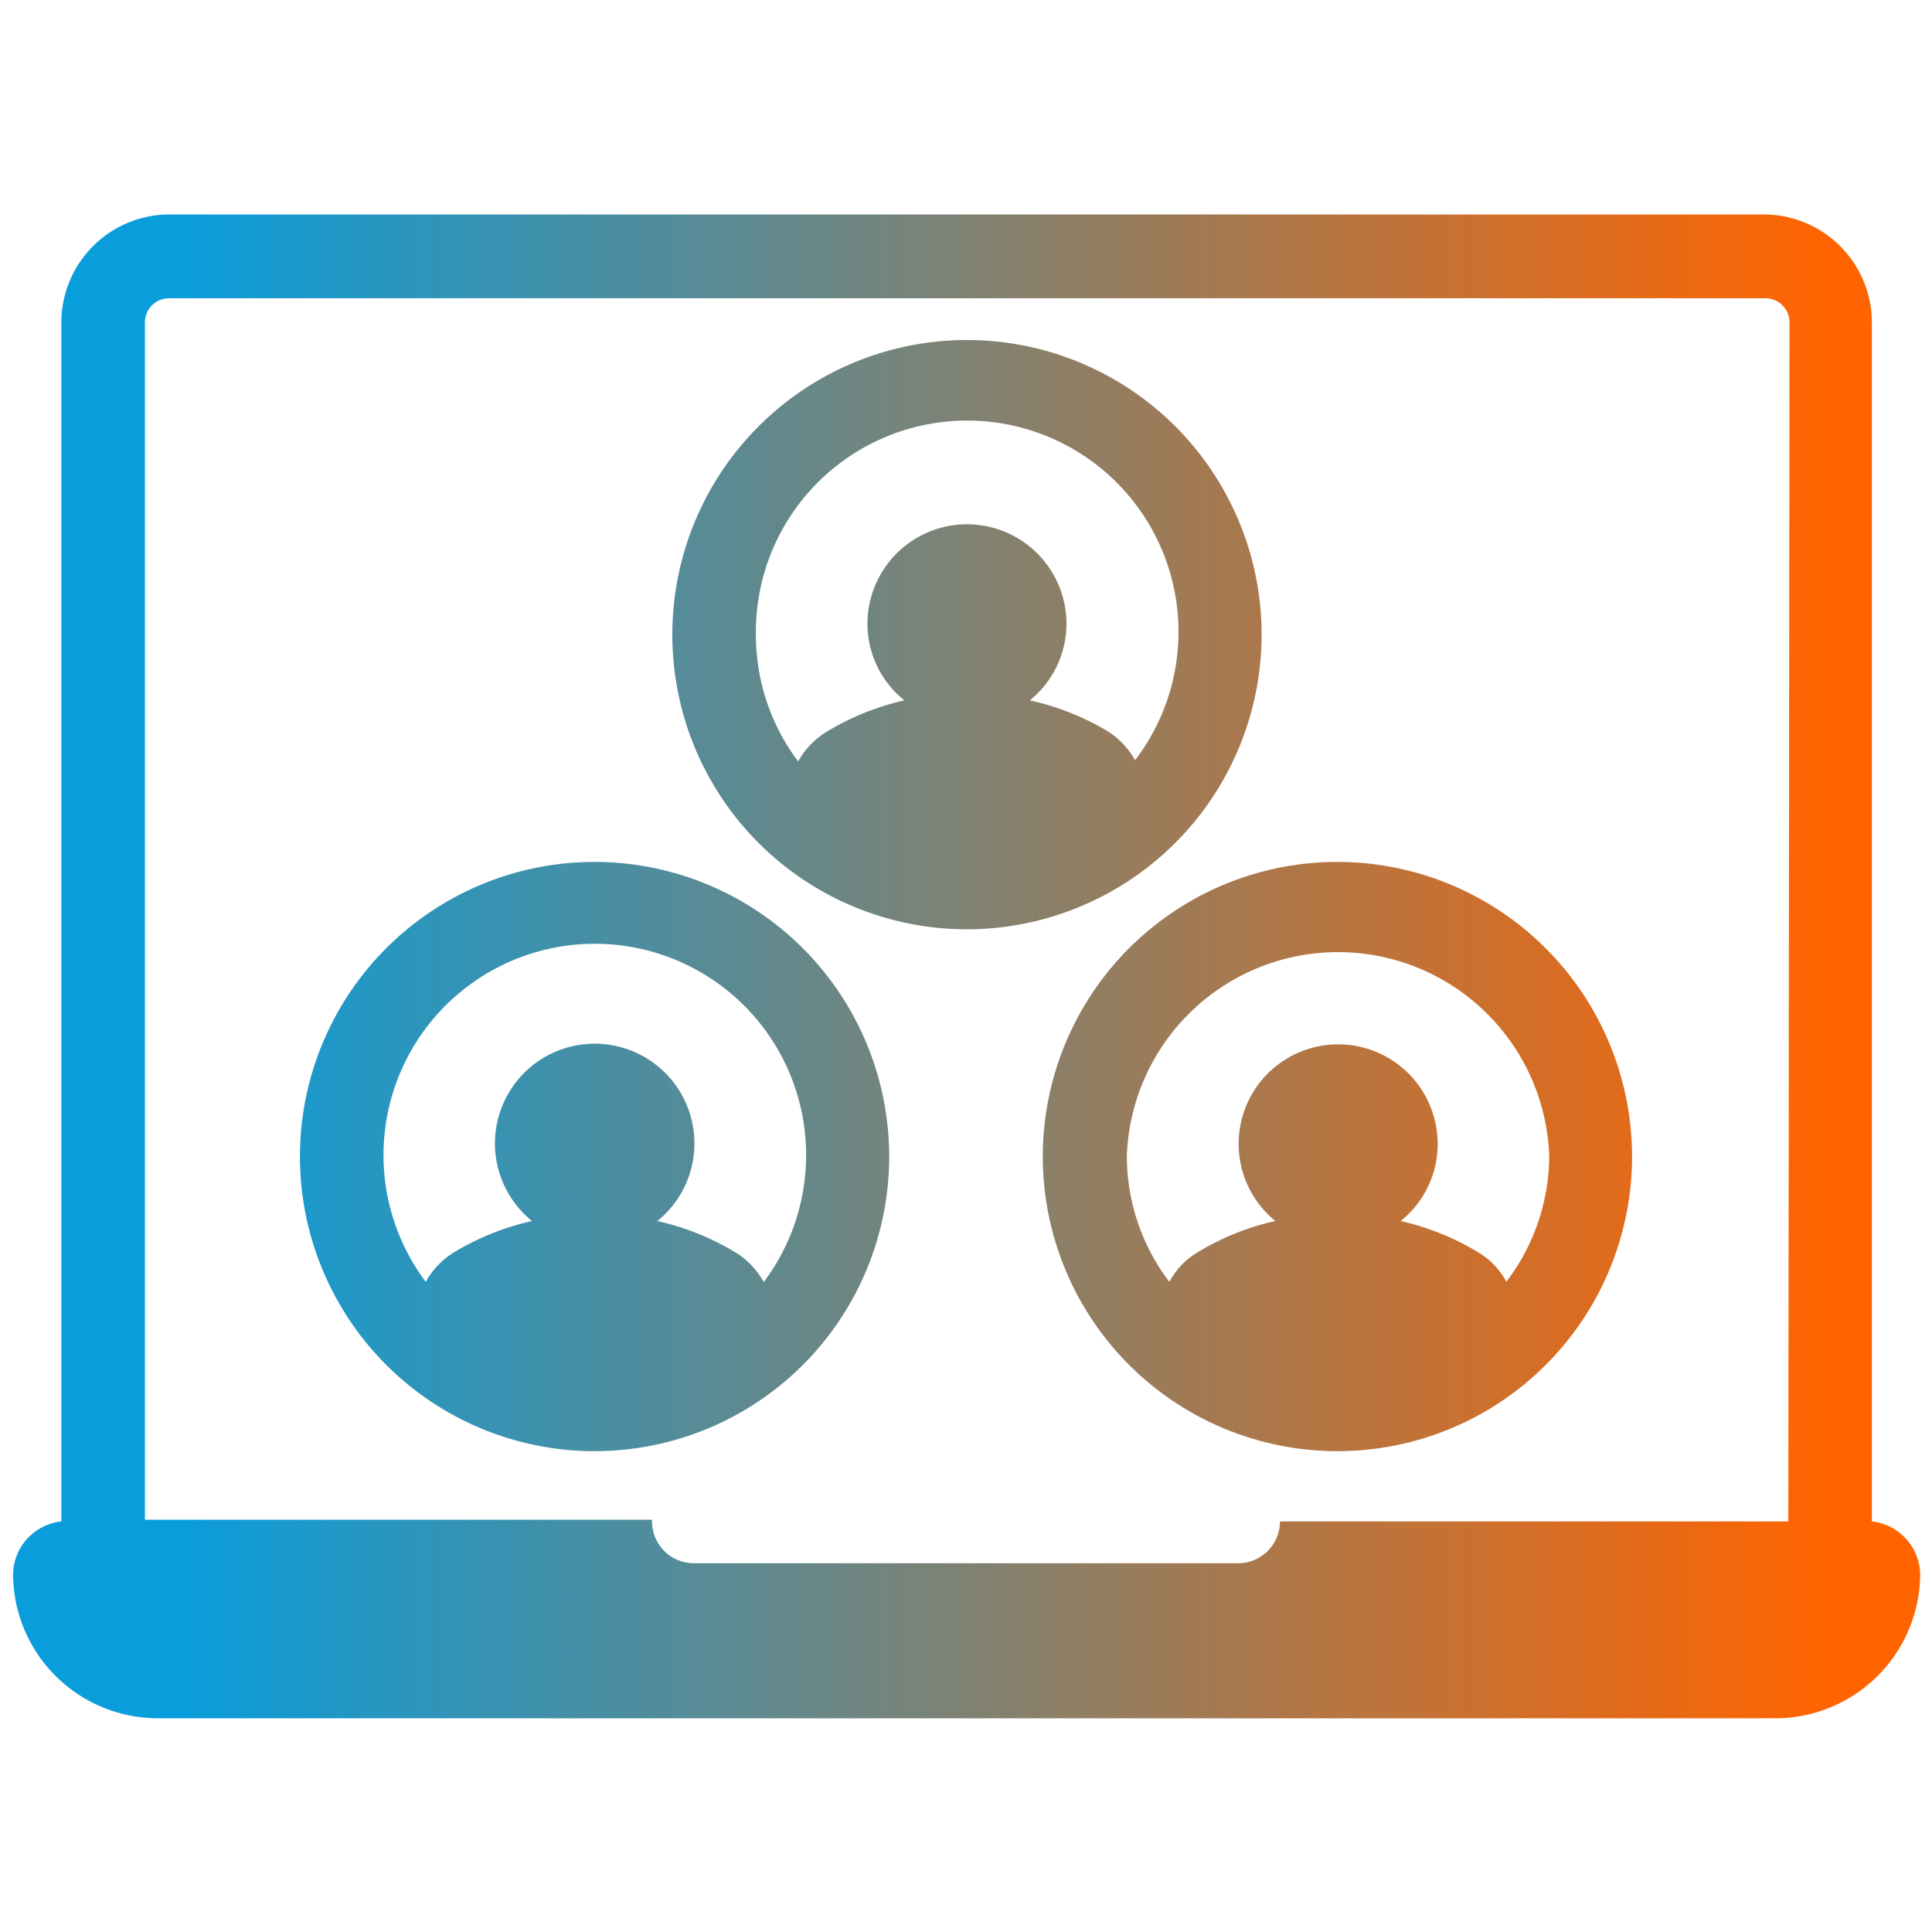 <svg id="Layer_1" data-name="Layer 1" xmlns="http://www.w3.org/2000/svg" xmlns:xlink="http://www.w3.org/1999/xlink" viewBox="0 0 80 80"><defs><style>.cls-1{fill:url(#linear-gradient);}</style><linearGradient id="linear-gradient" x1="0.49" y1="40" x2="79.51" y2="40" gradientUnits="userSpaceOnUse"><stop offset="0.09" stop-color="#0a9ddb"/><stop offset="0.95" stop-color="#ff6400"/></linearGradient></defs><path class="cls-1" d="M77.51,63V13.35a4.48,4.48,0,0,0-4.46-4.47H7a4.48,4.48,0,0,0-4.46,4.47V63a2.24,2.24,0,0,0-2,2.21,6,6,0,0,0,5.94,5.94H73.57a6,6,0,0,0,5.94-5.94A2.24,2.24,0,0,0,77.51,63Zm-3.46,0H53a1.73,1.73,0,0,1-1.72,1.73H28.72A1.73,1.73,0,0,1,27,62.93H6V13.35a1,1,0,0,1,1-1h66.1a1,1,0,0,1,1,1ZM24.62,35.69a12.2,12.2,0,1,0,12.2,12.19A12.21,12.21,0,0,0,24.62,35.69Zm7,17.39a3.33,3.33,0,0,0-1.13-1.2,10.8,10.8,0,0,0-3.27-1.32,4.13,4.13,0,1,0-5.19,0,10.8,10.8,0,0,0-3.27,1.32,3.33,3.33,0,0,0-1.13,1.2,8.75,8.75,0,1,1,14,0Zm20.62-26.8A12.2,12.2,0,1,0,40,38.48,12.21,12.21,0,0,0,52.24,26.28Zm-20.94,0A8.75,8.75,0,1,1,47,31.48a3.33,3.33,0,0,0-1.13-1.2h0A10.83,10.83,0,0,0,42.64,29a4.07,4.07,0,0,0,1.52-3.17,4.12,4.12,0,1,0-8.24,0A4.05,4.05,0,0,0,37.45,29a10.83,10.83,0,0,0-3.27,1.33,3.33,3.33,0,0,0-1.13,1.2A8.72,8.72,0,0,1,31.3,26.28Zm24.08,9.41a12.2,12.2,0,1,0,12.2,12.19A12.21,12.21,0,0,0,55.38,35.69Zm7,17.39a3.17,3.17,0,0,0-1.13-1.2A10.8,10.8,0,0,0,58,50.56a4.08,4.08,0,0,0,1.53-3.17,4.12,4.12,0,1,0-6.72,3.17,10.65,10.65,0,0,0-3.26,1.32,3.17,3.17,0,0,0-1.13,1.2,8.62,8.62,0,0,1-1.76-5.2,8.75,8.75,0,0,1,17.49,0A8.64,8.64,0,0,1,62.37,53.08Z"/></svg>